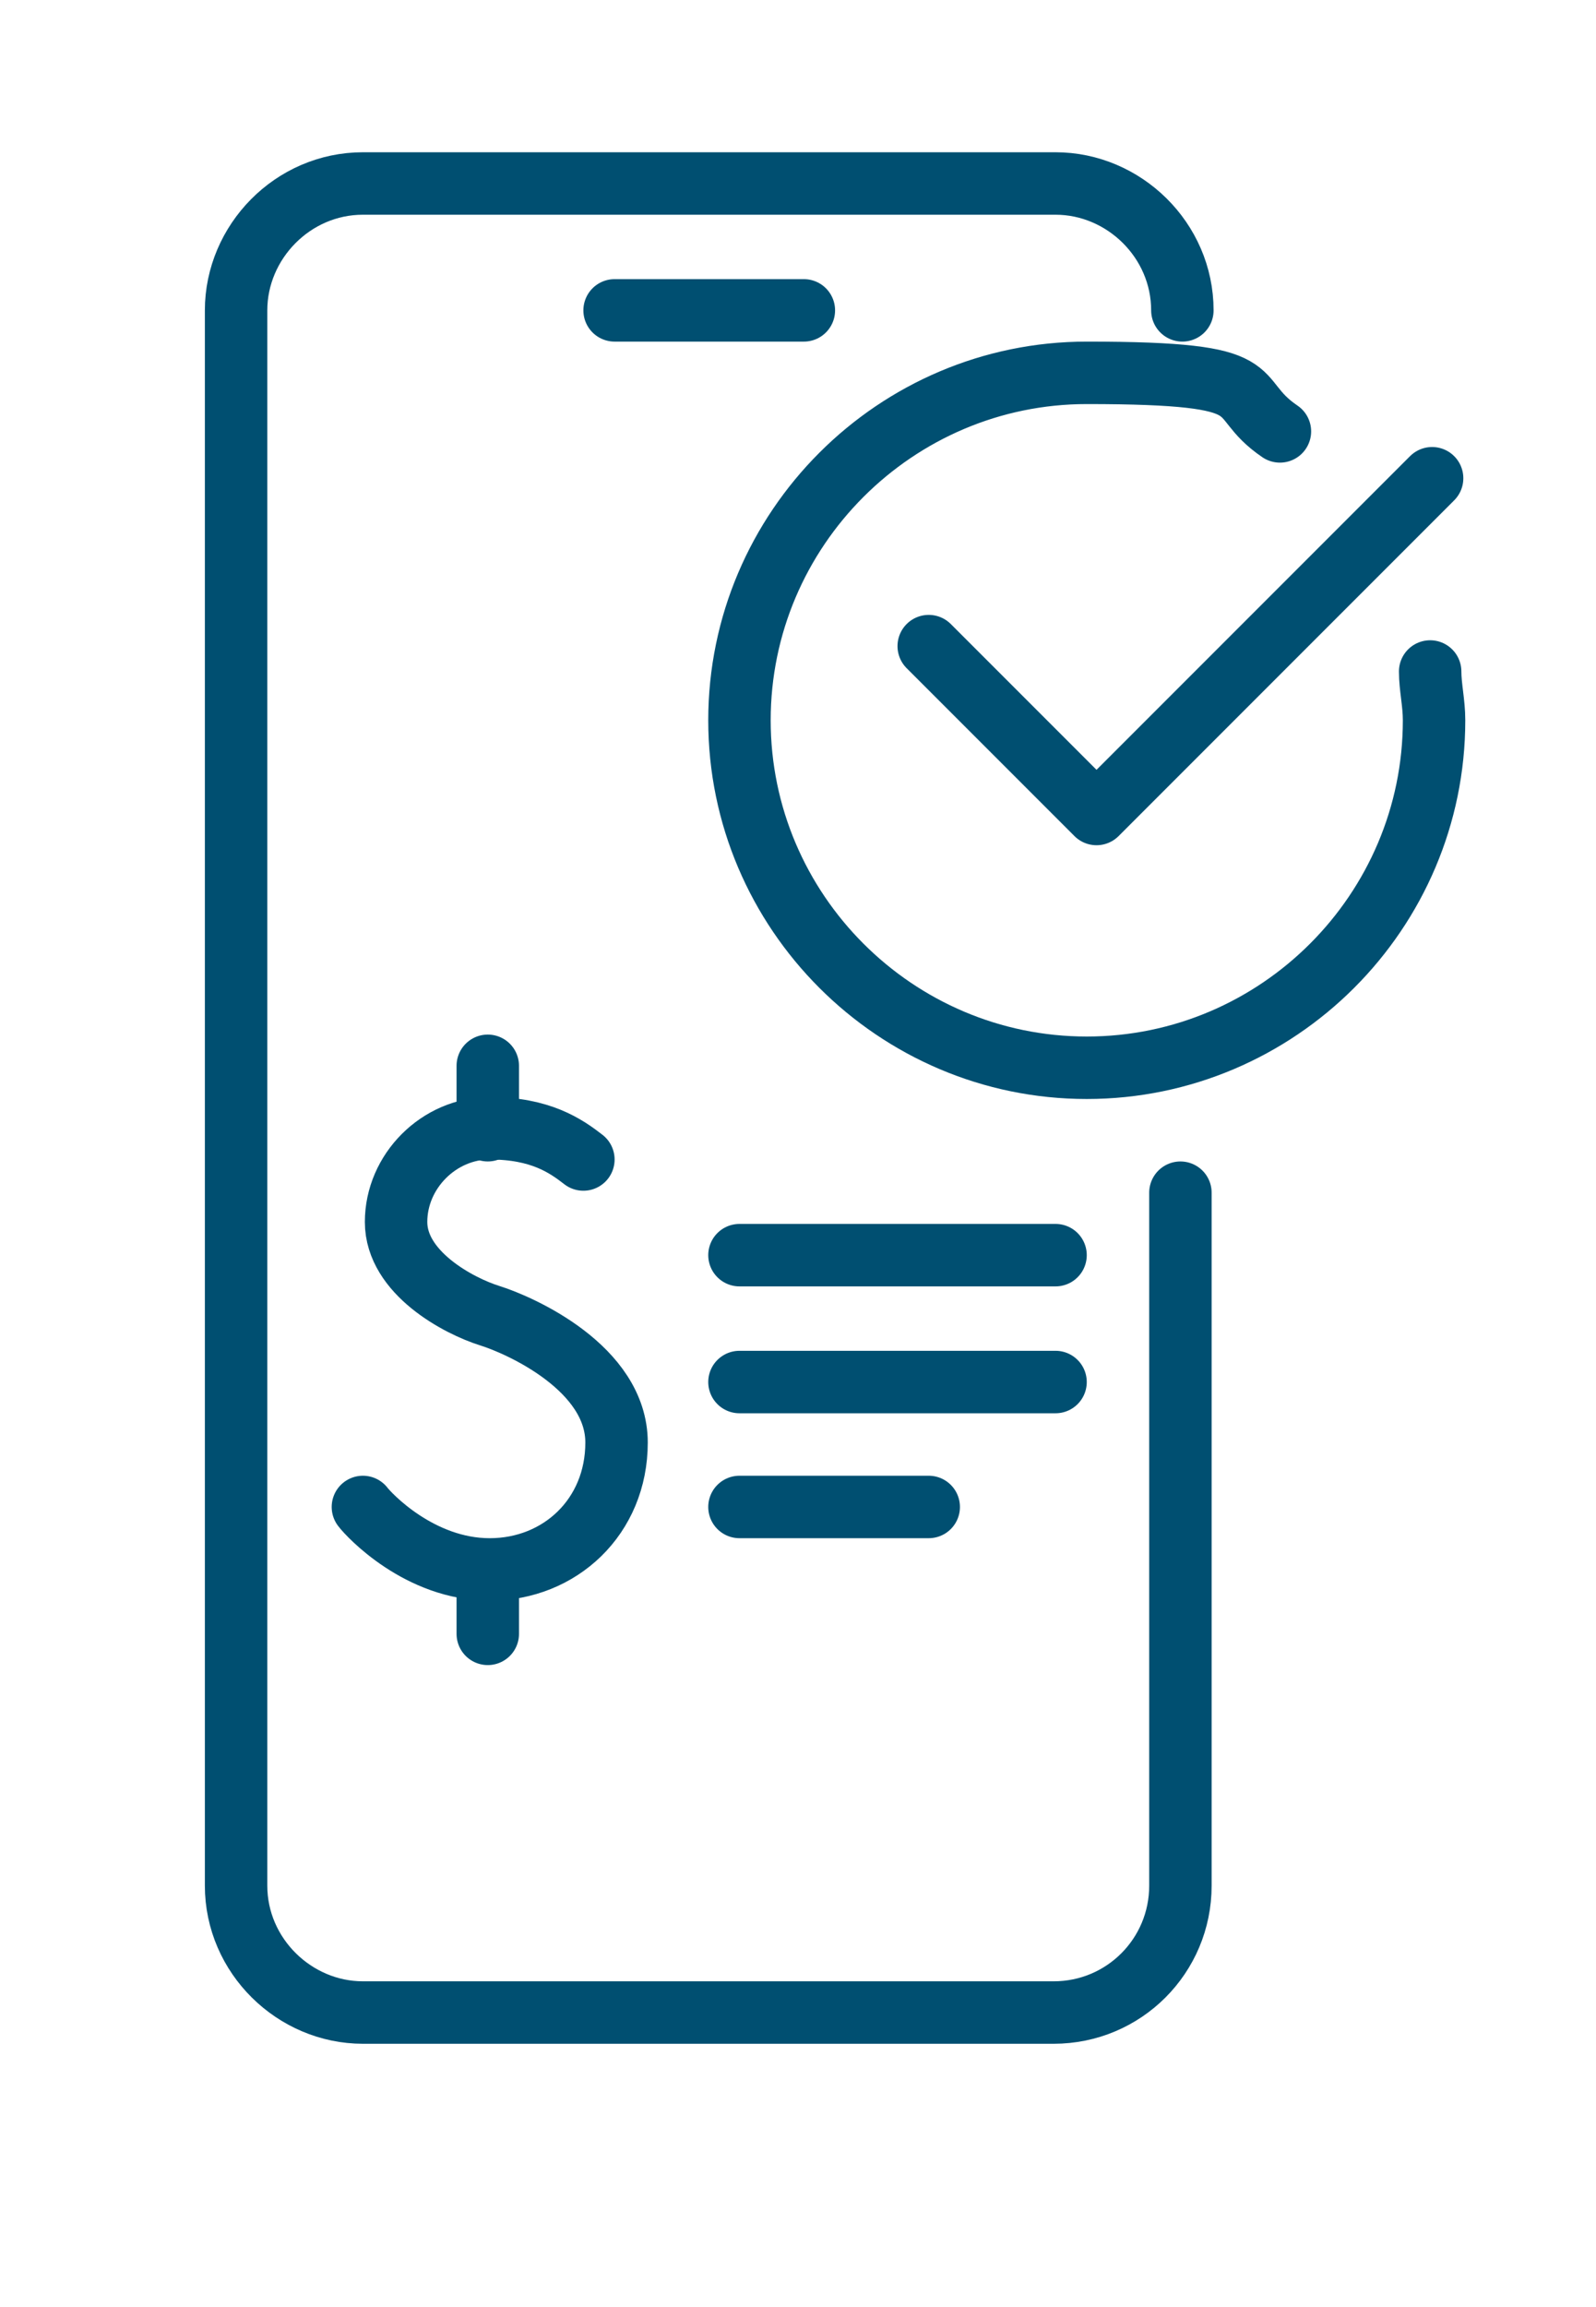 <?xml version="1.0" encoding="UTF-8"?>
<svg id="Layer_6" xmlns="http://www.w3.org/2000/svg" version="1.1" viewBox="0 0 81.8 118.2">
  <defs>
    <style>
      .cls-1 {
        fill: none;
        stroke: #004f71;
        stroke-linecap: round;
        stroke-linejoin: round;
        stroke-width: 3.2px;
      }
    </style>
  </defs>
  <polyline class="cls-1" points="73.4 24.5 56.2 41.7 47.6 33.1" />
  <line class="cls-1" x1="54.1" y1="64.3" x2="37.9" y2="64.3" />
  <line class="cls-1" x1="54.1" y1="70.8" x2="37.9" y2="70.8" />
  <line class="cls-1" x1="47.6" y1="77.2" x2="37.9" y2="77.2" />
  <line class="cls-1" x1="41.2" y1="15.9" x2="31.5" y2="15.9" />
  <path class="cls-1" d="M60.5,61.1v35.5c0,3.6-2.9,6.5-6.5,6.5H18.6c-3.5,0-6.5-2.9-6.5-6.5V15.9c0-3.5,2.9-6.5,6.5-6.5h35.5c3.5,0,6.5,2.9,6.5,6.5" />
  <line class="cls-1" x1="25" y1="57.9" x2="25" y2="54.6" />
  <line class="cls-1" x1="25" y1="83.7" x2="25" y2="80.5" />
  <path class="cls-1" d="M18.6,77.2c.3.4,2.9,3.2,6.5,3.2s6.5-2.7,6.5-6.5-4.9-6-6.5-6.5-4.8-2.2-4.8-4.8,2.2-4.8,4.8-4.8,3.9.9,4.8,1.6" />
  <path class="cls-1" d="M73.3,34.4c0,.8.2,1.6.2,2.5,0,9.8-8,17.8-17.8,17.8s-17.8-8-17.8-17.8,8-17.8,17.8-17.8,7.1,1.1,9.9,3" />
</svg>